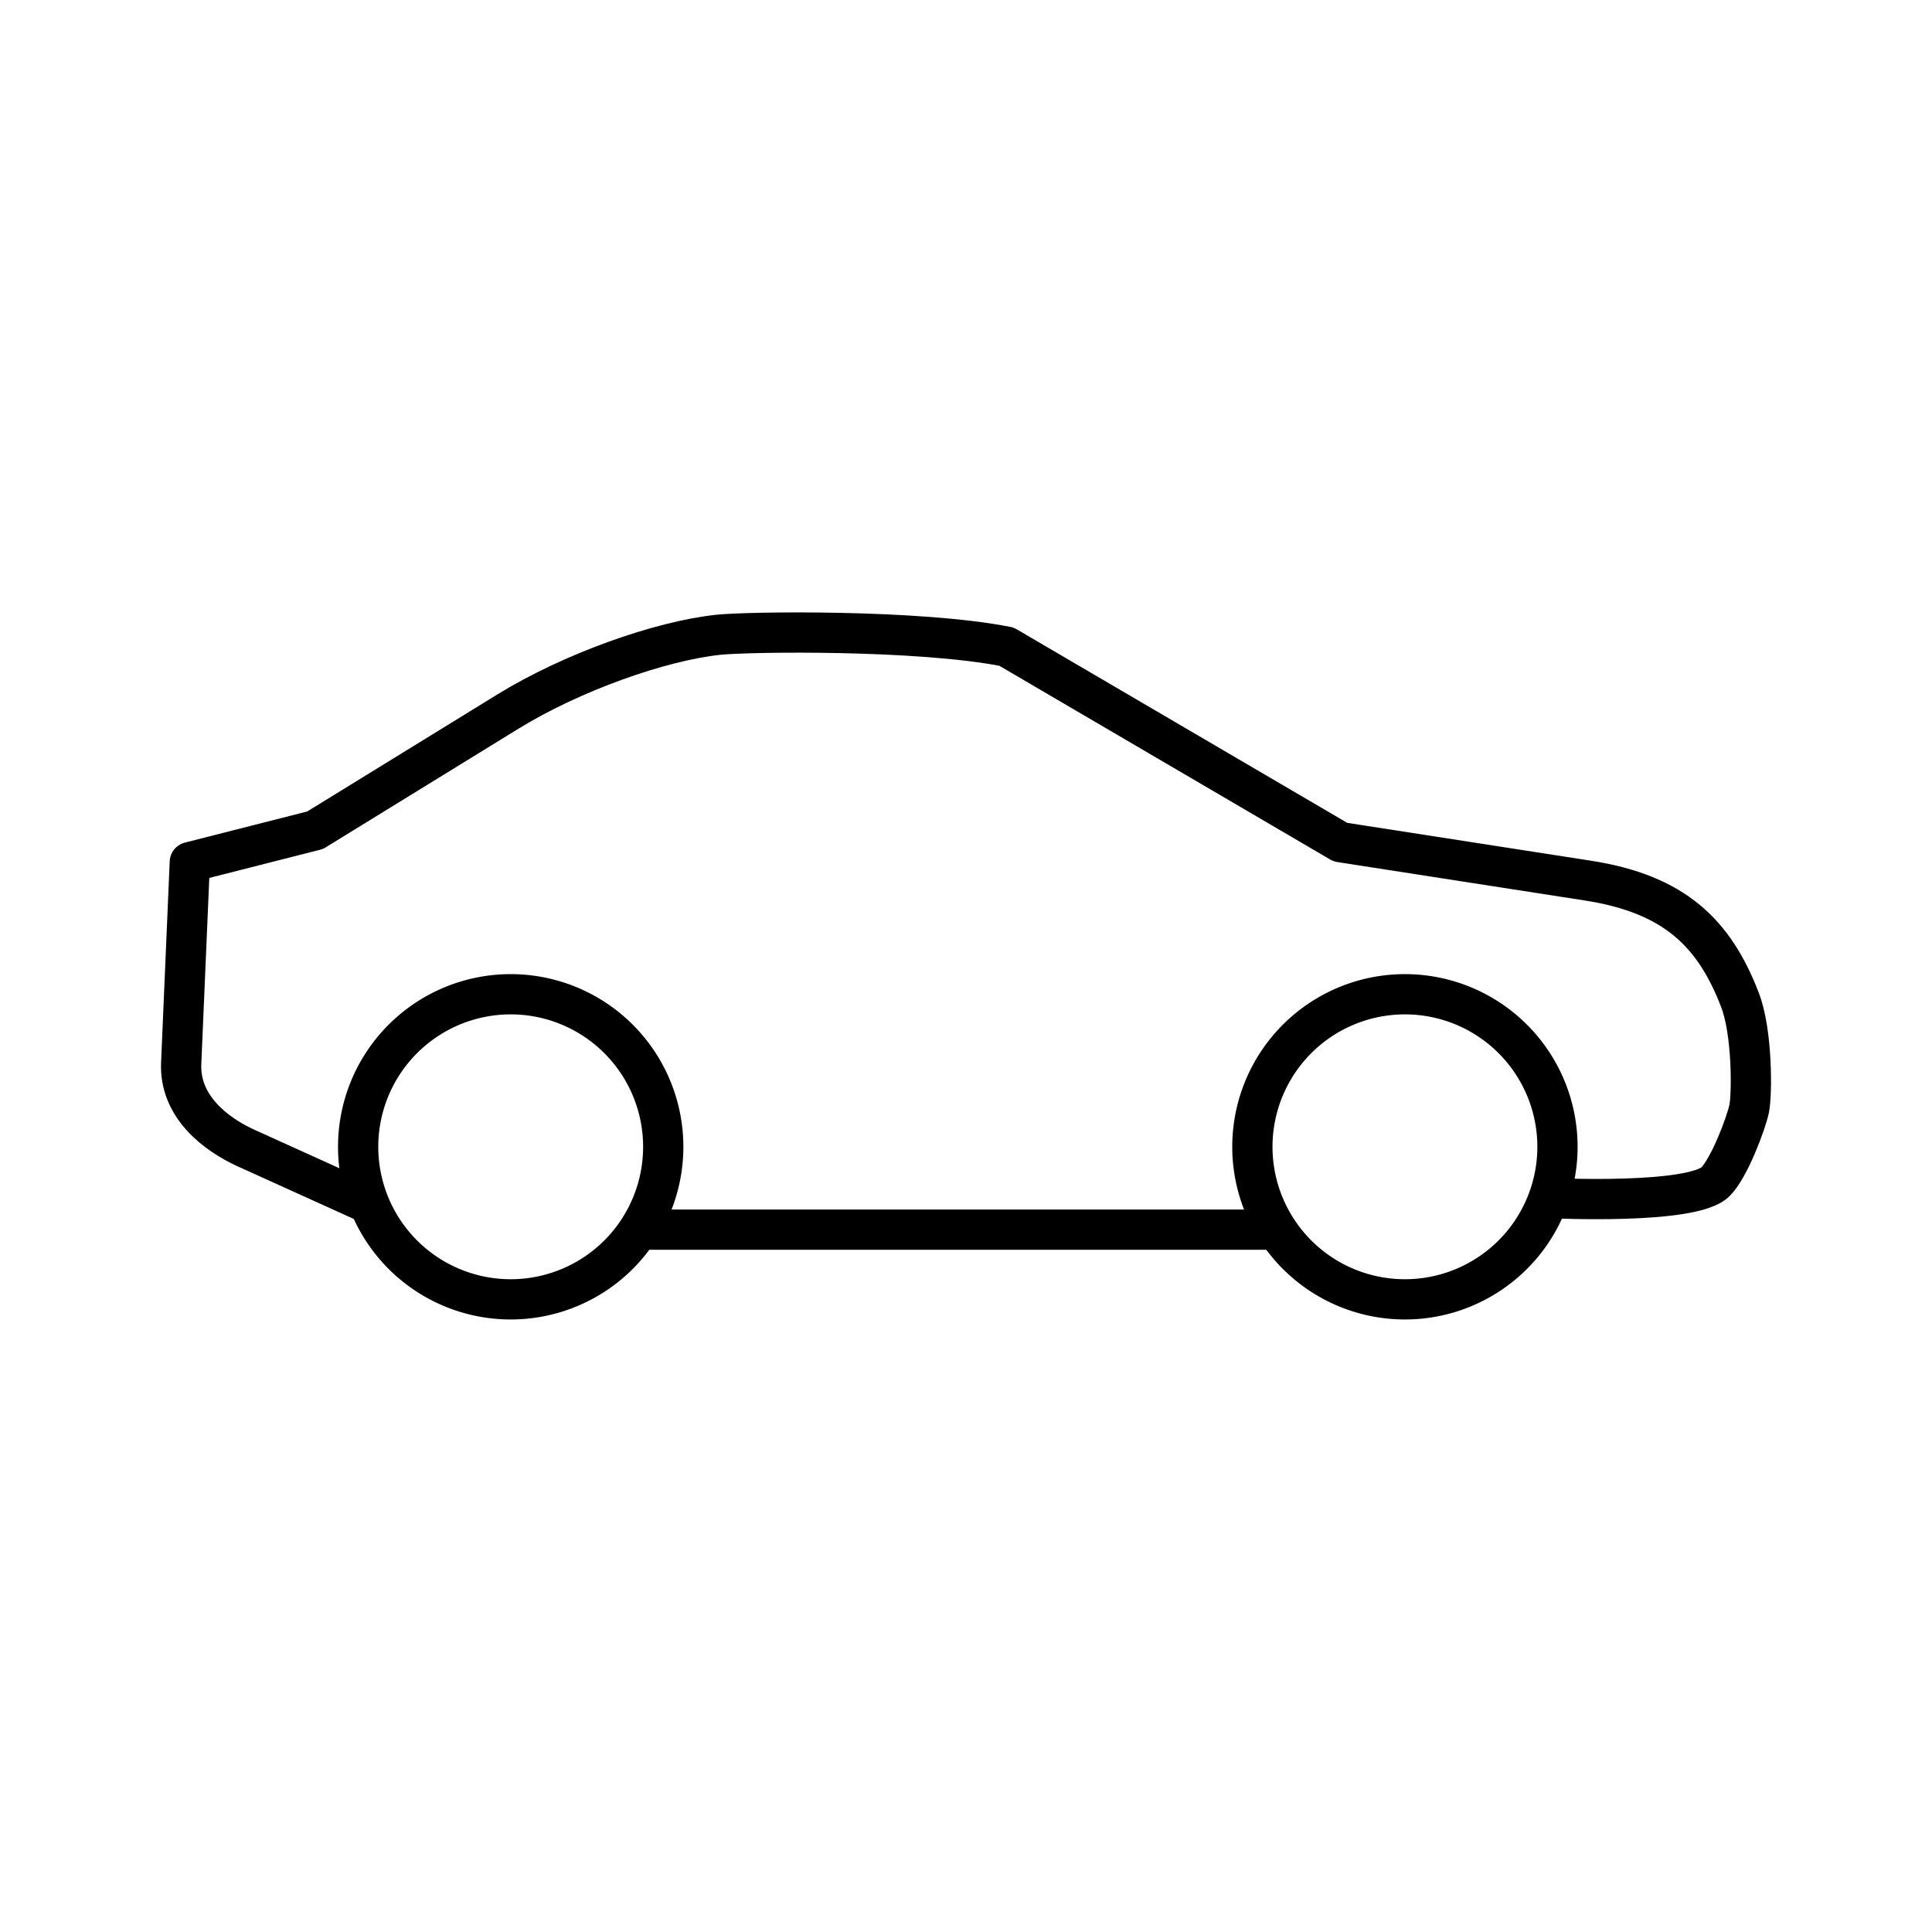 <?xml version="1.0" encoding="utf-8"?>
<!-- Generator: www.svgicons.com -->
<svg xmlns="http://www.w3.org/2000/svg" width="800" height="800" viewBox="0 0 48 48">
<g fill="none" stroke="currentColor" stroke-linecap="round" stroke-linejoin="round"><path d="M16.478 28.494a3.79 3.79 0 1 1 0-.004zm22.217 0a3.79 3.79 0 1 1 0-.004z"/><path d="m9.067 29.861l-2.941-1.332c-.775-.35-1.676-1.045-1.624-2.12l.214-4.99l3.113-.792l4.793-2.95c1.584-.975 3.781-1.753 5.222-1.906c.76-.08 4.973-.137 7.163.295l8.294 4.857l6.148.955c2.146.333 3.14 1.298 3.78 2.965c.316.82.299 2.371.229 2.7c-.076.362-.491 1.47-.837 1.817c-.579.578-4.077.407-4.077.407m-22.585.783h15.757"/></g>
</svg>